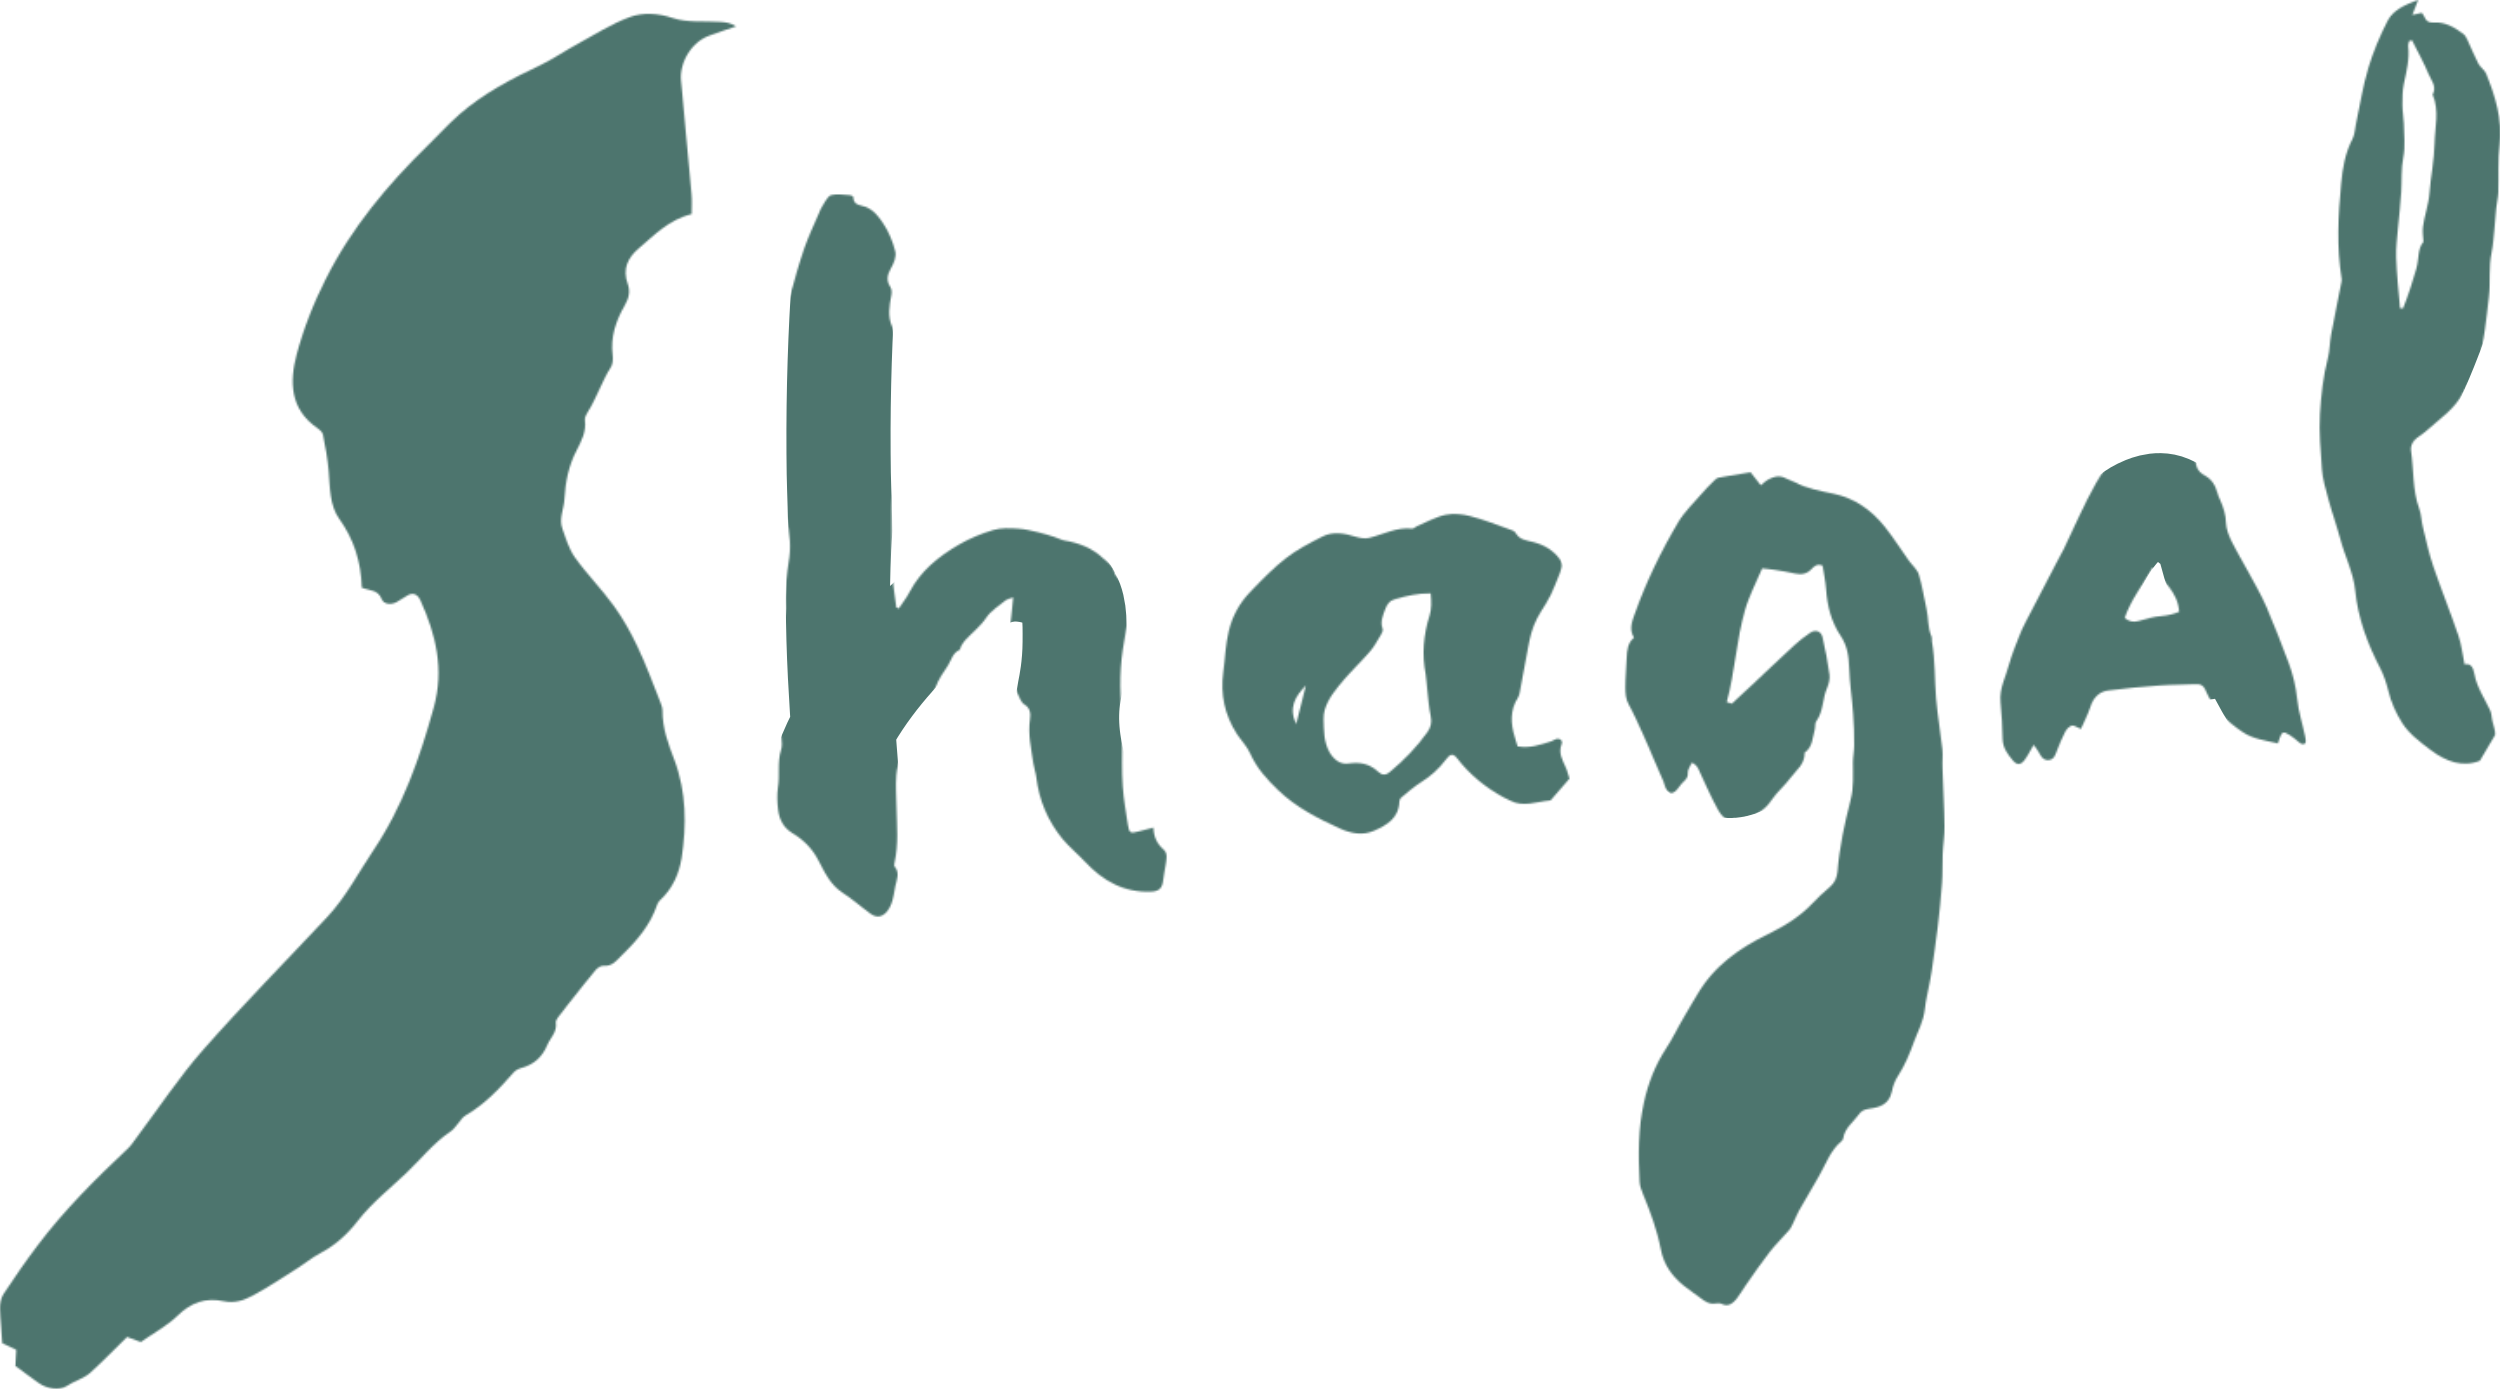 <?xml version="1.0" encoding="UTF-8"?> <svg xmlns="http://www.w3.org/2000/svg" width="1440" height="800" viewBox="0 0 1440 800" fill="none"> <g clip-path="url(#clip0_256_38)"> <mask id="mask0_256_38" style="mask-type:luminance" maskUnits="userSpaceOnUse" x="-1" y="7" width="425" height="793"> <path d="M387.599 10.399C395.999 13.199 405.599 11.999 414.699 12.599C417.799 12.799 420.899 13.099 423.999 15.199C418.699 16.999 413.399 18.699 408.099 20.699C398.199 24.499 391.299 35.999 392.299 46.499C394.299 68.199 396.399 89.899 398.299 111.599C398.699 115.599 398.399 119.599 398.399 123.299C385.099 126.599 376.999 135.399 368.099 142.899C361.499 148.499 358.499 154.899 361.599 163.599C363.199 167.999 362.099 172.099 359.699 176.199C354.699 184.899 351.599 194.199 352.899 204.599C353.199 206.899 352.999 209.799 351.799 211.599C346.599 219.799 343.699 229.199 338.499 237.399C337.599 238.799 336.699 240.599 336.899 241.999C337.799 248.599 334.899 253.999 332.099 259.499C327.499 268.299 325.699 277.599 325.099 287.599C324.799 293.199 321.899 298.699 323.899 304.399C325.899 310.099 327.699 316.199 331.099 320.999C337.999 330.699 346.499 339.199 353.499 348.899C358.899 356.299 363.399 364.399 367.299 372.699C372.199 382.999 376.099 393.699 380.299 404.299C380.899 405.899 381.599 407.599 381.599 409.199C381.499 419.299 384.899 428.499 388.399 437.599C395.399 456.199 395.499 475.299 392.599 494.299C391.199 503.099 387.399 511.899 380.299 518.399C379.599 519.099 378.899 519.999 378.599 520.899C374.699 532.599 367.099 541.599 358.399 549.999C355.099 553.199 352.899 556.699 347.599 556.299C346.199 556.199 344.299 557.399 343.199 558.599C338.399 564.299 333.899 570.099 329.299 575.899C327.399 578.299 325.499 580.599 323.699 583.099C322.299 584.999 319.999 587.199 320.199 588.999C320.999 594.499 317.099 597.599 315.299 601.799C312.199 609.199 307.299 613.299 299.899 615.299C298.399 615.699 296.699 616.699 295.699 617.899C287.499 627.299 278.899 636.299 267.999 642.599C266.599 643.399 265.599 644.999 264.499 646.299C262.899 648.099 261.599 650.299 259.699 651.599C249.799 658.199 242.499 667.599 233.999 675.699C224.499 684.699 214.299 692.699 206.099 703.199C200.399 710.599 193.299 717.199 184.699 721.699C179.899 724.199 175.599 727.799 170.999 730.699C162.599 735.999 154.299 741.599 145.499 746.299C140.499 748.999 135.099 750.799 128.899 749.499C118.499 747.199 109.899 750.299 102.099 757.999C96.099 763.799 88.399 767.899 81.099 772.999C78.499 771.999 75.699 770.999 73.199 770.099C65.899 777.199 59.199 784.199 51.999 790.699C48.199 794.099 42.899 795.399 38.499 798.299C34.099 801.199 27.299 800.099 22.099 796.499C17.699 793.399 13.399 790.099 8.899 786.799C9.099 783.599 9.199 780.599 9.399 777.499C6.499 776.099 3.799 774.799 1.299 773.699C0.999 766.899 0.199 760.499 -0.001 753.999C-0.101 751.099 0.499 747.799 1.999 745.399C8.199 735.999 14.599 726.699 21.399 717.699C36.799 697.199 54.999 679.099 73.599 661.599C75.599 659.799 76.999 657.399 78.699 655.199C91.399 638.299 103.099 620.499 116.999 604.699C139.999 578.599 164.499 553.799 188.299 528.399C199.099 516.899 206.299 502.899 214.999 489.899C231.999 464.599 241.899 436.399 249.899 407.299C255.899 385.499 251.099 365.499 242.199 345.899C240.499 342.099 237.699 340.899 233.999 343.399C232.299 344.499 230.499 345.599 228.799 346.599C225.299 348.699 220.999 348.099 219.799 344.999C217.699 339.599 212.999 340.299 208.399 338.499C207.899 323.399 203.899 310.699 195.299 298.699C189.899 291.199 190.099 280.799 189.299 271.299C188.699 264.199 187.399 257.199 185.999 250.199C185.699 248.799 183.999 247.499 182.699 246.499C166.999 235.699 166.699 219.799 170.899 204.099C174.899 189.099 180.699 174.399 187.699 160.599C202.399 131.299 223.199 106.399 246.499 83.699C252.599 77.799 258.299 71.399 264.699 65.799C278.399 53.899 294.299 45.499 310.699 37.799C318.099 34.299 324.799 29.599 331.999 25.699C342.099 20.199 351.999 13.799 362.799 9.799C370.399 7.099 378.899 7.499 387.599 10.399Z" fill="white"></path> </mask> <g mask="url(#mask0_256_38)"> <path d="M461 -13C438.9 -4.6 302 50.2 267 181C262.8 196.7 254.4 227 260 265C267.4 315.7 290.9 321.8 306 371C321.3 420.9 320.3 490.1 286 538C272.3 557.1 267.9 552.4 220 598C185.4 630.9 163.6 656.3 153 668C122.9 701.3 69.5 751 -33 820" stroke="#4D756E" stroke-width="200" stroke-miterlimit="10"></path> </g> <mask id="mask1_256_38" style="mask-type:luminance" maskUnits="userSpaceOnUse" x="447" y="111" width="225" height="417"> <path d="M489.4 112.4C490.2 112.4 491.5 113.1 491.5 113.5C491.5 118.6 496.2 118.1 499 119.3C503.6 121.3 506.4 125.2 508.8 128.8C512 133.6 514.3 139.3 515.7 144.9C516.4 147.7 514.9 151.5 513.3 154.3C511.2 158.1 510.201 161.4 512.901 165.4C513.701 166.6 513.701 168.6 513.401 170.2C512.301 176.2 511.2 182 513.8 188C515.1 191 515.1 194.6 515.2 197.9C515.5 206.2 515.6 214.5 515.8 222.8C516 230.2 516.4 237.5 516.2 244.8C516 253 515 261.1 514.5 269.2C514.3 272.7 514.501 276.3 514.401 279.8C514.201 284.6 513.6 289.3 513.6 294.1C513.6 306.3 513.6 318.5 514.1 330.6C514.3 337.1 515.5 343.5 516.3 349.9C516.8 350.1 517.2 350.3 517.7 350.5C519.7 347.4 522.1 344.5 523.8 341.2C530.3 328.7 540.8 320.4 552.5 313.6C558.6 310.1 565.3 307.3 572.1 305.3C576.6 304 581.6 304.2 586.4 304.5C590.3 304.7 594.2 305.7 598.1 306.6C601.1 307.3 604.1 308.3 607.1 309.2C609.1 309.8 611 310.9 613 311.3C621.4 312.7 629.1 315.6 635.4 321.6C638 324 641.2 325.8 641.9 329.7C642.1 330.9 643 332 643.8 332.9C648.6 338 649.9 344.5 649.9 350.9C649.9 356.9 648.7 362.9 647.6 368.9C645 382.8 644.7 396.8 646.3 410.8C646.9 416 646.4 421.3 646.4 426.5C646.4 435.3 646.1 444.2 646.7 453C647.2 460.5 648.6 467.9 649.7 475.3C650.4 479.8 651.1 480.2 655.5 479C658.3 478.2 661 477.6 664.4 476.7C664.5 482.3 666.6 486.1 670.2 489.3C672.9 491.7 671.8 495.2 671.4 498.3C671 501.2 670.3 504 670 506.9C669.5 511.7 667.6 513.5 662.8 513.6C647.4 514.2 635.3 507.4 625.1 496.5C620.8 491.9 615.9 487.9 611.9 483.1C603.5 472.8 598.5 460.9 596.9 447.7C596.6 445 595.6 442.4 595.2 439.7C594 431.3 592 422.9 593.3 414.2C593.7 411.1 593.5 407.9 590.2 405.9C589 405.2 588.1 403.8 587.5 402.5C581.8 390.7 579.1 378.4 581.2 365.2C582.3 358.5 582.8 351.7 583.6 344.1C581.9 344.8 580.2 345 579.1 345.9C575.3 349.1 571 351.5 568 355.9C564.8 360.7 560 364.4 556 368.7C555 369.7 554.4 371 553.6 372.2C553.2 372.9 553.1 374.2 552.6 374.4C548.7 376.2 548 380.1 546.1 383.2C543.5 387.3 540.601 391 538.901 395.9C537.801 399.3 534.9 402.2 532.5 405.2C528.5 410.1 525.8 415.3 525.3 421.9C525 426.2 523.2 431.1 520.5 434.4C517.3 438.2 516.7 442.4 516.3 446.5C515.8 452.7 516.301 459 516.401 465.3C516.601 475.8 517.6 486.3 515.3 496.7C515.1 497.5 514.9 498.6 515.3 499.1C518.4 502.8 516.5 506.7 515.7 510.5C515 514 514.6 517.6 513.3 520.9C511.3 525.8 507.1 530.5 501.3 526.2C495.9 522.3 490.9 517.8 485.3 514.2C478.2 509.6 475 502.4 471.3 495.4C467.8 488.7 462.7 483.6 456.3 479.8C451.2 476.7 448.8 471.9 448.2 466.3C447.7 462.1 447.5 457.8 448.1 453.7C449.3 446.5 447.6 439.2 449.9 431.9C451.2 427.8 449.4 422.7 449.5 418.1C449.7 409.3 450.2 400.5 450.7 391.7C450.9 388 451.5 384.3 451.4 380.6C451.1 374.4 452.3 368.4 451.6 362.2C451.2 358.3 452.3 354.3 452.5 350.4C452.6 347.9 452.2 345.4 452.4 342.9C452.9 336.7 453.1 330.3 454.2 324.2C455.8 315.7 455 307.5 453.2 299.2C452 293.5 451.3 287.6 451 281.7C450.2 268.1 449.6 254.4 449.2 240.8C449.1 235.2 449.8 229.6 450.1 223.9C450.1 223.1 450.4 222.2 450.2 221.4C447.7 209.7 449.7 198.1 451.9 186.6C453 180.9 453.9 175.1 455.4 169.4C457.8 160.5 460.3 151.6 463.3 142.9C465.7 136 468.9 129.4 471.8 122.6C472.3 121.4 472.7 120.2 473.4 119.2C475 116.8 476.4 113.3 478.7 112.4C482.1 111.5 485.9 112.3 489.4 112.4Z" fill="white"></path> </mask> <g mask="url(#mask1_256_38)"> <path d="M493.002 89C488.102 127.9 482.502 187.2 483.002 261C483.102 280.2 483.502 281.3 484.002 305C476.002 416 507.002 544 481.002 544C466.002 544 463.402 514.2 466.002 484C472.202 411.3 524.902 365.7 553.002 342C560.002 336.1 570.702 328 585.002 328C587.002 328 604.802 328.2 614.002 341C619.102 348.1 619.102 355.8 619.002 370C618.902 384.1 616.702 394.4 616.002 398C609.302 433.5 629.002 468.3 630.002 470C645.502 496.6 669.902 509 682.002 514" stroke="#4D756E" stroke-width="60" stroke-miterlimit="10" stroke-linecap="round"></path> </g> <mask id="mask2_256_38" style="mask-type:luminance" maskUnits="userSpaceOnUse" x="704" y="296" width="200" height="185"> <path d="M901.9 442.1C900 437.8 897.5 433.7 899.5 428.6C900.3 426.5 898.5 425.1 896.3 425.7C895.3 426 894.5 426.7 893.5 427C887.2 429 880.9 431.2 874.1 429.9C873.5 428 873 426.3 872.5 424.5C870.1 416.7 869.7 409.2 874.3 401.9C875.3 400.2 875.5 398 875.9 396C877.6 387.1 879.1 378.2 880.9 369.3C882.1 363.2 884.3 357.4 887.7 352.1C889.7 349 891.7 345.8 893.3 342.5C895 339.1 896.3 335.4 897.8 331.8C899.1 328.6 900.7 325.1 898.3 321.9C894.6 316.9 889.3 313.8 883.4 312.3C879.3 311.2 875.2 311.1 872.9 306.8C872.3 305.8 870.5 305.2 869.2 304.8C861.8 302.2 854.5 299.2 846.9 297.3C842.4 296.1 837.2 295.6 832.8 296.5C827 297.7 821.6 300.8 816.1 303.1C815.2 303.5 814.3 304.6 813.4 304.5C804.5 303.5 796.8 307.8 788.7 309.8C786.3 310.4 783.4 309.9 781 309.2C774.5 307.2 767.9 305.9 761.6 309.1C754.4 312.8 747.1 316.5 740.7 321.5C733.9 326.8 727.8 333 721.8 339.2L719.9 341.2C713.9 347.4 709.8 355.1 707.8 363.3C705.9 371.1 705.7 379.2 704.6 387.2C702.9 400 705.4 411.8 712.4 422.7C714.9 426.5 718.3 429.9 720.1 434C723.9 442.5 729.8 449 736.5 455.4C746.9 465.3 759.4 471.6 772.2 477.4C778 480 784.9 481.4 791.5 478.5C798.9 475.2 805.7 471.3 806 461.8C806 461.1 806.4 460.1 806.9 459.6C810.5 456.6 814.1 453.4 818 450.9C823.9 447.3 828.9 442.8 833 437.3C835.3 434.2 837 433.8 839.3 436.8C846.6 446.2 855.6 453.6 866.1 459.3C867.4 460 868.7 460.5 870 461.2C877.5 465.1 885.1 461.7 892.6 461.1C893.4 461 894.2 459.9 894.8 459.1C897.7 455.7 900.7 452.3 904 448.5C903.4 446.7 902.9 444.3 901.9 442.1ZM746.6 417.1C742.2 407.9 745.7 401.4 752.2 394.8C750.2 402.5 748.5 409.5 746.6 417.1ZM821.2 388.6C821.7 391.4 821.7 394.3 822.1 397.2C822.7 402.3 823 407.5 824.1 412.5C824.8 416 824.3 418.7 822.2 421.7C816 430.4 808.7 437.9 800.5 444.7C797.9 446.9 795.7 446.3 793.9 444.6C789 439.9 783.3 438.8 776.7 439.8C771.9 440.5 768.2 437.4 765.8 433.3C762.4 427.3 762.6 420.6 762.4 414.3C762.2 406.9 766.7 400.6 771.1 395.1C776.6 388.1 783.2 382.1 789 375.4C791.7 372.3 793.6 368.6 795.7 365.1C796.2 364.3 796.7 363 796.4 362.2C794.9 358.2 796.5 354.8 797.8 351.1C799 347.7 800.6 345.9 803.9 345C810.3 343.2 816.7 341.7 824.1 341.8C824.5 346.7 824.7 350.6 823.4 354.7C819.9 365.6 819 377 821.2 388.6Z" fill="white"></path> </mask> <g mask="url(#mask2_256_38)"> <path d="M816.999 442C816.299 444 796.999 464 778.999 463C757.999 456.2 746.799 432.7 744.999 429C733.199 404.1 740.699 374.4 754.999 355C770.399 334.2 791.599 328 801.999 325C805.899 323.8 847.599 312.1 858.999 329C863.499 335.7 861.799 344.6 858.999 359C855.399 377.8 849.899 379.3 848.999 393C848.699 397.7 848.299 412.9 857.999 427C861.699 432.4 868.799 442.6 881.999 445C895.899 447.5 906.799 439.7 908.999 438" stroke="#4D756E" stroke-width="80" stroke-miterlimit="10" stroke-linecap="round"></path> </g> <mask id="mask3_256_38" style="mask-type:luminance" maskUnits="userSpaceOnUse" x="936" y="272" width="185" height="480"> <path d="M1008.3 272C1010.2 274.5 1012.1 276.9 1014.2 279.5C1015.8 278.2 1017 277.1 1018.3 276.3C1021.7 274.5 1025.1 273.5 1028.8 275.6C1030.4 276.5 1032.3 276.9 1033.9 277.8C1040.9 281.5 1048.6 282.8 1056.2 284.4C1068.1 286.9 1077.7 293.6 1085.3 303C1090.4 309.3 1094.7 316.2 1099.4 322.8C1101.3 325.5 1104.2 327.8 1105.2 330.8C1107.2 337.3 1108.2 344.2 1109.7 350.9C1110.9 356.1 1110.3 361.5 1112.5 366.5C1112.9 367.4 1112.6 368.6 1112.8 369.6C1114.7 380.4 1114.3 391.4 1115.2 402.2C1116 412 1117.7 421.7 1118.8 431.5C1119.2 435 1118.7 438.6 1118.9 442.2C1119.2 453.4 1119.9 464.7 1120 475.9C1120.1 481.3 1119.2 486.8 1119 492.2C1118.8 497.7 1119 503.2 1118.6 508.6C1118 517.1 1117.1 525.7 1116.1 534.2C1115.1 542.7 1113.8 551.2 1112.6 559.7C1112.3 562 1111.8 564.2 1111.4 566.5C1110.5 571.4 1109.2 576.3 1108.7 581.3C1108 588.2 1104.7 594 1102.4 600.2C1100 606.9 1097.3 613.4 1093.4 619.5C1091.6 622.2 1090.3 625.5 1089.7 628.7C1088.2 636.1 1082.6 637.9 1076.8 638.6C1074 639 1072.1 639.8 1070.7 641.9C1067.5 646.4 1062.6 649.6 1061.7 655.7C1061.6 656.3 1061.2 656.9 1060.7 657.3C1054.1 662.8 1051.5 671.1 1047.3 678.2C1043.6 684.5 1039.9 690.8 1036.3 697.2C1035 699.5 1034.1 702 1032.9 704.4C1032.2 705.9 1031.5 707.5 1030.4 708.7C1026.8 712.9 1022.7 716.8 1019.3 721.2C1014.5 727.4 1010 733.9 1005.5 740.4C1003.7 742.9 1002.2 745.7 1000.3 748.1C998.099 750.7 995.599 752.9 991.799 751.1C990.799 750.6 989.399 750.6 988.199 750.8C984.799 751.4 982.299 749.8 979.799 747.9C976.399 745.3 972.699 742.9 969.399 740.2C962.999 734.9 958.299 728.3 956.699 719.9C954.499 708.5 950.499 697.7 946.099 687.1C945.199 685 944.499 682.7 944.399 680.4C943.599 665.2 943.599 650 946.899 635.1C949.299 624 953.399 613.5 959.599 604C963.399 598.3 966.299 592 969.799 586.1C972.399 581.5 975.199 577 977.899 572.4C987.599 556.1 1002 546 1018.5 538C1027.7 533.5 1036.5 528.2 1043.8 520.5C1047 517.1 1050.5 513.8 1054.1 510.8C1056.8 508.5 1058.1 505.4 1058.4 502.1C1059.5 488 1062.5 474.2 1066 460.6C1067.8 453.5 1067.3 446.4 1067.3 439.2C1067.3 435.9 1068 432.6 1068 429.2C1068 423.2 1067.9 417.2 1067.4 411.2C1066.8 402.2 1065.4 393.3 1065.1 384.4C1064.9 377.9 1063.9 371.7 1060.3 366.4C1054.8 358.2 1052.5 349.1 1051.8 339.3C1051.5 334.7 1050.5 330.2 1049.8 325.8C1046.9 324.6 1045.2 325.9 1043.6 327.6C1041 330.5 1037.8 331.2 1034.1 330.4C1030.1 329.5 1026.1 328.8 1022 328.2C1019.8 327.8 1017.6 327.7 1015 327.4C1011.6 335.5 1007.6 342.9 1005.2 351.2C1000.1 368.7 999.399 386.9 994.599 404.4C995.999 404.8 996.899 405.1 997.599 405.3C999.499 403.6 1001.1 402 1002.8 400.4C1004.9 398.4 1007.1 396.5 1009.2 394.5C1017.4 386.8 1025.4 379.1 1033.7 371.5C1036.4 369 1039.4 366.7 1042.5 364.6C1045.6 362.4 1048.9 363.4 1049.8 367.1C1051.4 374.2 1052.8 381.4 1053.8 388.7C1054.1 391 1053.4 393.8 1052.5 396C1049.7 402.2 1050.4 409.6 1046.2 415.4C1045.3 416.6 1045.7 418.6 1045.3 420.2C1044 424.9 1044.1 430.3 1039.5 433.5C1039.7 440.2 1034.5 443.7 1031.2 448.2C1027.9 452.7 1023.4 456.3 1020.3 461C1016.2 467.2 1010.4 470 1003.8 471.9C996.699 473.9 992.999 472.7 989.399 466.1C985.899 459.7 982.899 453 979.799 446.3C978.599 443.7 977.899 440.7 974.499 439.3C973.699 441.2 972.099 443.1 972.199 444.9C972.399 447.5 971.399 448.7 969.799 450.2C968.399 451.4 967.399 453.1 966.199 454.5C963.499 457.8 961.199 457.5 959.299 453.6C958.799 452.5 958.599 451.2 958.099 450C956.299 445.8 954.499 441.5 952.599 437.3C950.399 432.2 948.299 427 945.899 421.9C943.499 416.6 941.099 411.2 938.299 406.1C936.399 402.8 936.199 399.3 936.199 395.8C936.199 390.1 936.799 384.5 936.999 378.8C937.199 374.5 937.499 370.3 941.199 367.3C938.199 362.6 940.099 357.9 941.499 353.9C948.099 335.3 956.699 317.6 966.699 300.7C970.399 294.5 975.899 289.4 980.599 283.9C982.499 281.7 984.499 279.6 986.599 277.6C987.599 276.6 988.699 275.3 989.999 275.1C995.999 274 1002.2 273.1 1008.3 272Z" fill="white"></path> </mask> <g mask="url(#mask3_256_38)"> <path d="M1053 364L1034 405C1034 405 1001 434 995.001 431C989.001 428 968.001 414 966.001 400C964.001 386 967.001 347 972.001 337C977.001 327 1003 305 1012 305C1021 305 1052 304 1064 315C1076 326 1086 356 1088 369C1090 382 1103 451 1101 474C1099 497 1085 586 1080 600C1075 614 1035 684 1035 684C1035 684 1007 727 996.001 725C985.001 723 966.001 702 965.001 694C964.001 686 965.001 651 970.001 639C975.001 627 1000 582 1005 576C1010 570 1030 547 1044 540C1058 533 1074 509 1077 505C1080 501 1089 432 1088 419C1087 406 1075 357 1075 357" stroke="#4D756E" stroke-width="80" stroke-miterlimit="10" stroke-linecap="round"></path> </g> <mask id="mask4_256_38" style="mask-type:luminance" maskUnits="userSpaceOnUse" x="1152" y="248" width="177" height="193"> <path d="M1327.7 423.9C1326.2 416.8 1323.9 409.8 1323.2 402.7C1322.4 395.5 1320.8 388.6 1318.3 381.9C1314.2 371 1310 360.1 1305.4 349.4C1302.5 342.8 1298.9 336.5 1295.4 330.1C1292 323.8 1288.3 317.7 1285.2 311.4C1283.7 308.3 1282.3 304.7 1282.2 301.3C1282.1 296.6 1280.7 292.4 1278.9 288.2C1278.2 286.7 1277.5 285.1 1277.1 283.5C1275.9 279.3 1273.9 276 1269.8 273.8C1265.7 271.6 1264.2 267.9 1264.8 263.2C1265 261.7 1264.8 259.9 1264.1 258.5C1261 252.1 1257 251 1249.7 254.3C1247.4 252.3 1245.1 250.3 1242.5 248C1239.3 249.9 1237 251.8 1234.3 252.8C1221.9 257.6 1213.6 267.2 1207.4 278.1C1200.4 290.4 1194.9 303.5 1188.7 316.3C1187.4 318.9 1185.9 321.4 1184.6 324C1178.5 335.6 1172.5 347.2 1166.5 358.8C1165.2 361.4 1163.9 364.1 1162.9 366.8C1161 371.9 1158.8 376.9 1157.4 382.1C1155.5 389.5 1151.5 396.4 1152.3 404.5C1153 411.5 1153.4 418.5 1153.5 425.6C1153.6 430.6 1156.2 434.2 1159.2 437.8C1161.7 440.8 1163.8 440.9 1166.2 437.7C1168.1 435.2 1169.4 432.3 1171.4 429C1172.4 430.5 1173.6 431.9 1174.4 433.4C1175.6 435.7 1176.9 438 1179.9 437.8C1183.3 437.6 1183.9 434.6 1184.9 432.1C1186.3 428.6 1187.7 425.1 1189.4 421.8C1190.2 420.2 1191.7 418.4 1193.3 418C1194.6 417.6 1196.4 419 1198.6 419.9C1200.4 415.7 1202.6 411.7 1204 407.3C1205.7 402 1209 398.3 1214.5 397.7C1224.5 396.4 1234.5 395.5 1244.6 394.8C1251 394.3 1257.5 394.5 1264 394.1C1267.1 393.9 1269 394.4 1270.4 397.6C1274.7 408 1282.6 415.5 1291.8 421.7C1297.9 425.8 1305 426.5 1312.1 428.2C1312.5 426.9 1312.7 426.1 1313 425.4C1314.3 421.5 1315.2 421.1 1318.7 423.3C1320.5 424.4 1322.1 425.8 1323.7 427.1C1325.1 428.3 1326.6 429.5 1328 427.9C1328.3 427.1 1328 425.2 1327.7 423.9ZM1245.3 354.8C1240.7 355.1 1236.2 356.5 1231.8 357.7C1228.9 358.5 1226.5 358.1 1223.8 356C1227.3 345.6 1234.1 337.1 1239.9 326.9C1246.5 335.2 1254.5 341.4 1255.2 352.4C1251.8 353.8 1248.8 354.5 1245.3 354.8Z" fill="white"></path> </mask> <g mask="url(#mask4_256_38)"> <path d="M1159 458C1176.4 414.3 1187.7 379.9 1195 356C1198.4 344.8 1210.4 305.1 1233 294C1235.5 292.8 1242.7 289.3 1249 292C1257.3 295.6 1271.3 307.6 1272 311C1278.3 343.4 1308 406 1324 421C1343.2 420.2 1329.8 359.7 1306 366C1273.8 374.6 1210 383 1135 374" stroke="#4D756E" stroke-width="60" stroke-miterlimit="10" stroke-linecap="round"></path> </g> <mask id="mask5_256_38" style="mask-type:luminance" maskUnits="userSpaceOnUse" x="1336" y="-1" width="105" height="441"> <path d="M1432 42.4C1431.1 40.2 1428.6 38.8 1427.5 36.6C1425.2 32.2 1423.3 27.4 1421.2 22.9C1420.6 21.6 1419.8 20.2 1418.7 19.4C1413.7 15.7 1408.3 12.5 1401.8 13C1398.8 13.2 1397.2 11.9 1396.2 9.2C1395.9 8.5 1395.3 7.9 1395 7.4C1393.1 7.8 1391.7 8.1 1389.5 8.6C1390.7 5.6 1391.6 3.2 1392.9 -0.1C1385.3 2.8 1378.5 5.6 1375.2 12.1C1370.8 20.7 1367 29.7 1364.2 39C1361 49.6 1359.3 60.7 1357 71.6C1356.4 74.5 1356.3 77.6 1355 80.1C1350.8 88.1 1349.3 97 1348.5 105.7C1346.8 124 1345.8 142.4 1348.8 160.8C1348.9 161.6 1348.7 162.5 1348.5 163.3C1346.6 173.2 1344.5 183 1342.7 192.9C1341.9 197.2 1342 201.8 1340.9 206C1338.2 216.7 1336.9 227.5 1336.3 238.5C1335.7 249.1 1336.7 259.6 1337.4 270.1C1337.8 275.9 1339.6 281.7 1341.1 287.4C1343.2 295.1 1345.9 302.7 1348 310.4C1350.6 320.4 1355.5 329.6 1356.6 340.1C1358.2 356.2 1363.7 370.9 1371.1 385.1C1373.1 389 1374.5 393.3 1375.6 397.6C1377.2 404.4 1380 410.7 1383.7 416.5C1387.9 423 1393.9 427.3 1399.9 431.9C1409 438.8 1418.5 442.1 1428.4 438.2C1431.3 433.3 1433.8 429.1 1436.2 425L1437.2 423.3C1437.4 421.2 1436.4 418.4 1435.7 415.6C1435.1 413.4 1435.2 411 1434.3 409.1C1431.1 402.3 1426.7 396 1425.3 388.4C1424.6 384.7 1423.4 381.9 1419.6 382.7C1418.4 376.8 1417.8 371.2 1416 366C1411.4 352.5 1406 339.2 1401.4 325.7C1399 318.5 1397.4 311.1 1395.6 303.7C1394.7 300.2 1394.7 296.4 1393.5 293.1C1389.5 282.2 1390.4 270.5 1388.7 259.3C1388.4 257.5 1389.4 255 1390.6 253.7C1392.5 251.6 1395.2 250.3 1397.3 248.4C1405.1 241.3 1414.3 235.6 1419.1 225.4C1421.9 219.5 1426.6 214.2 1428 208C1430.8 195.9 1432.2 183.5 1433.6 171.1C1434.6 162.5 1433.4 153.8 1435.2 145.2C1436.1 140.9 1436.3 136.4 1436.8 132C1437.2 128.1 1437.4 124.1 1437.8 120.1C1438.1 117 1438.9 113.9 1439 110.7C1439.3 101.4 1438.7 92.1 1439.8 83C1441.3 68.5 1437.3 55.4 1432 42.4ZM1402.3 82.7C1402.1 92.2 1400.1 101.6 1399.4 111.1C1398.9 117.9 1396.4 124.2 1395.6 130.9C1395.3 133.5 1395.7 136.1 1395.9 139.3C1392.4 143.2 1393.4 149.4 1391.8 154.8C1389.6 162.6 1387.1 170.2 1384.1 177.7C1383.5 177.6 1383 177.6 1382.4 177.5C1381.6 167.8 1380.5 158.1 1380.2 148.3C1380 142.5 1380.8 136.6 1381.3 130.7C1381.9 124 1382.7 117.3 1383.1 110.6C1383.5 104 1383 97.4 1384.3 90.7C1385.5 84.4 1384.7 77.7 1384.6 71.1C1384.5 67.5 1383.8 64 1383.8 60.4C1383.8 56.4 1383.8 52.3 1384.6 48.4C1386.1 41.2 1388 34 1387.1 26.5C1387 25.6 1387.5 24.6 1387.7 23.6C1388.2 23.5 1388.8 23.3 1389.3 23.2C1392.5 29.6 1396 35.8 1398.7 42.3C1400.2 46.1 1403.8 49.7 1401.2 54.5C1405.2 63.8 1402.5 73.4 1402.3 82.7Z" fill="white"></path> </mask> <g mask="url(#mask5_256_38)"> <path d="M1445 451C1425.3 431.2 1402.8 402.6 1388 364C1381.9 348 1378.9 335.1 1375 318C1372.7 307.7 1363.9 268.2 1362 214C1360.2 162 1367.4 174.7 1367 112C1367 112 1366.8 81.8 1379 40C1381.3 32 1385.4 19.5 1392 19C1394.8 18.8 1397.9 20.8 1404 29C1406.4 32.2 1418.1 48.3 1422 62C1437.1 115.4 1390 217 1390 217C1379.6 239.4 1363.3 271.1 1339 307" stroke="#4D756E" stroke-width="60" stroke-miterlimit="10"></path> </g> </g> <defs> <clipPath id="clip0_256_38"> <rect width="1440" height="800" fill="white"></rect> </clipPath> </defs> </svg> 